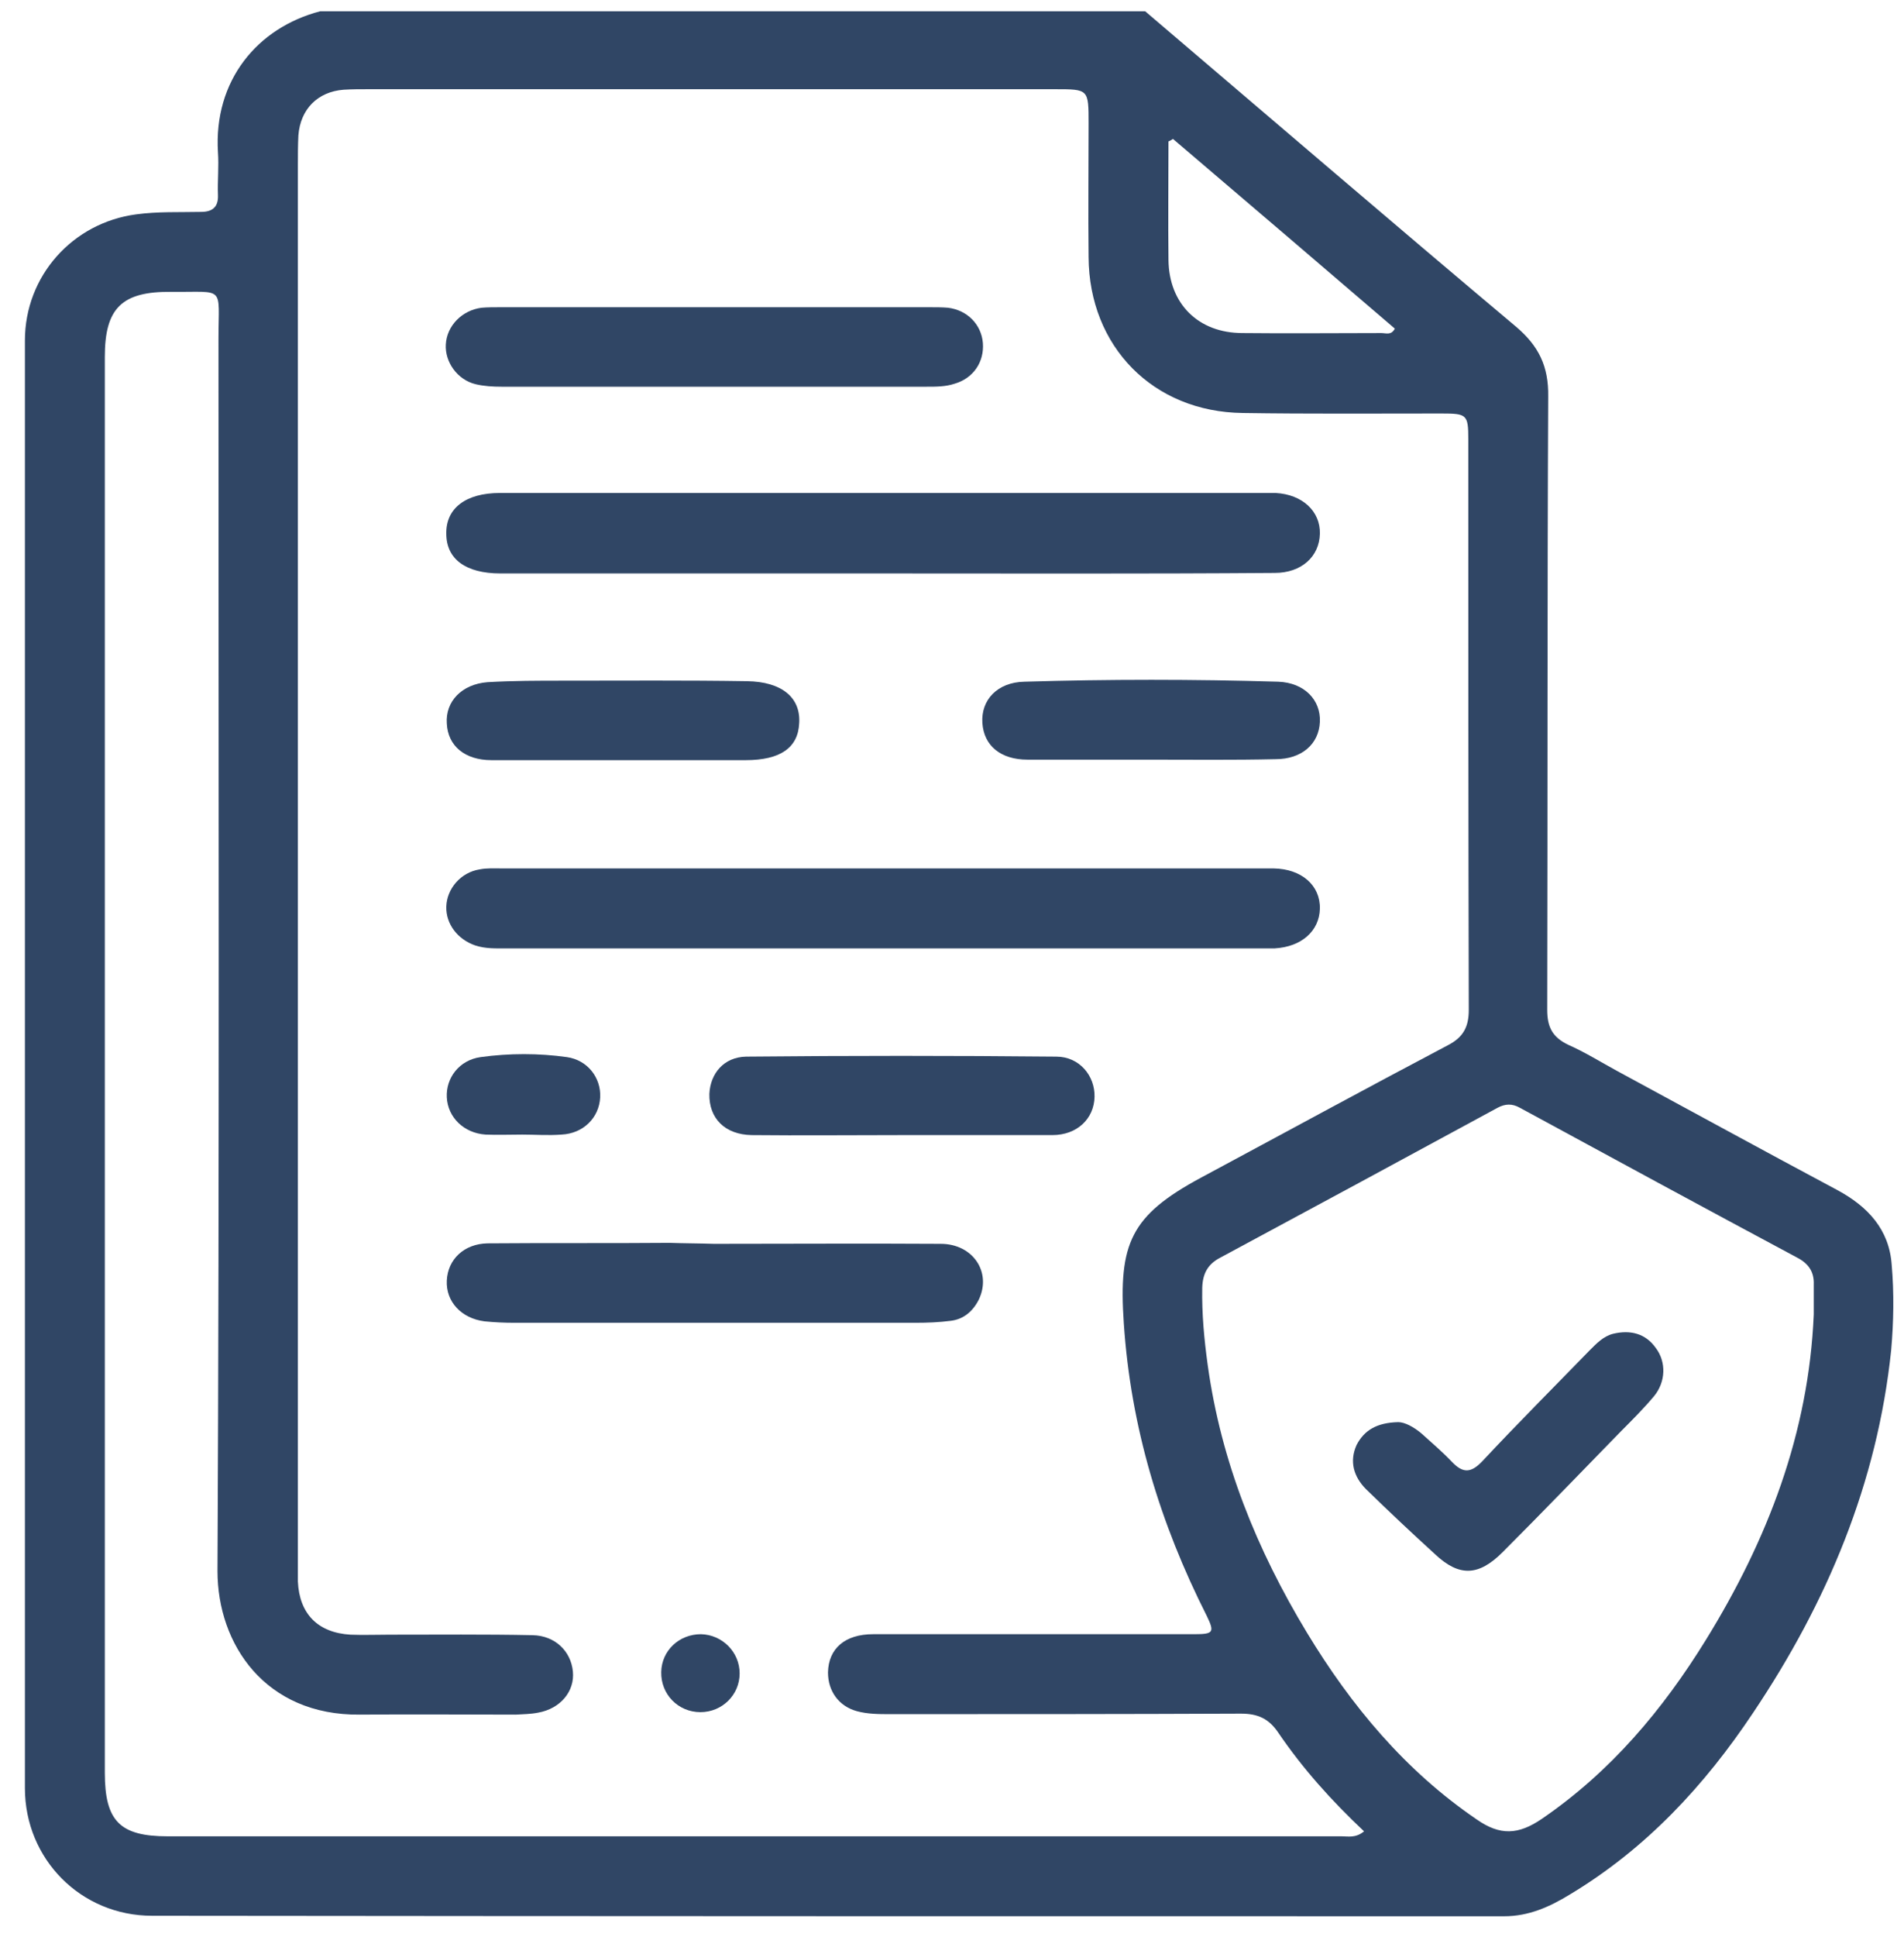 <svg width="60" height="61" viewBox="0 0 60 61" fill="none" xmlns="http://www.w3.org/2000/svg">
<g clip-path="url(#clip0_951_592)">
<path d="M10.091 0.355C18.756 0.355 27.422 0.355 36.087 0.355C39.982 3.671 43.861 7.002 47.771 10.287C48.491 10.897 48.803 11.538 48.788 12.492C48.757 18.937 48.772 25.365 48.757 31.809C48.757 32.357 48.929 32.67 49.413 32.904C49.945 33.139 50.446 33.452 50.962 33.733C53.277 34.985 55.592 36.252 57.907 37.487C58.861 38.003 59.533 38.723 59.612 39.833C59.69 40.725 59.674 41.632 59.596 42.524C59.158 46.715 57.578 50.469 55.248 53.942C53.715 56.241 51.869 58.227 49.476 59.666C48.835 60.058 48.178 60.355 47.396 60.355C33.193 60.355 18.991 60.355 4.789 60.339C2.552 60.339 0.785 58.556 0.785 56.319C0.785 41.116 0.785 25.928 0.785 10.725C0.785 8.692 2.286 7.018 4.288 6.752C4.977 6.658 5.649 6.689 6.337 6.674C6.697 6.674 6.885 6.517 6.869 6.142C6.853 5.688 6.9 5.25 6.869 4.797C6.728 2.545 8.105 0.871 10.091 0.355ZM42.985 57.68C41.953 56.71 41.045 55.694 40.279 54.568C39.982 54.13 39.638 53.973 39.106 53.973C35.414 53.989 31.723 53.989 28.047 53.989C27.703 53.989 27.344 53.989 27 53.895C26.436 53.739 26.092 53.269 26.092 52.675C26.108 51.924 26.624 51.471 27.516 51.471C30.894 51.471 34.273 51.471 37.636 51.471C38.246 51.471 38.277 51.408 38.027 50.892C36.556 47.983 35.633 44.948 35.414 41.679C35.242 39.161 35.633 38.285 37.839 37.096C40.435 35.704 43.016 34.296 45.628 32.92C46.113 32.67 46.285 32.341 46.285 31.809C46.27 25.819 46.27 19.828 46.27 13.838C46.27 13.056 46.223 13.024 45.425 13.024C43.345 13.024 41.249 13.04 39.168 13.008C36.337 12.977 34.32 10.913 34.304 8.097C34.288 6.689 34.304 5.282 34.304 3.89C34.304 2.81 34.304 2.81 33.256 2.81C26.03 2.81 18.819 2.81 11.593 2.81C11.343 2.81 11.092 2.81 10.826 2.826C10.013 2.889 9.466 3.436 9.403 4.265C9.387 4.578 9.387 4.891 9.387 5.204C9.387 19.812 9.387 34.437 9.387 49.046C9.387 49.296 9.387 49.547 9.387 49.812C9.434 50.829 10.013 51.424 11.045 51.486C11.452 51.502 11.859 51.486 12.281 51.486C13.783 51.486 15.284 51.471 16.786 51.502C17.49 51.517 17.99 52.002 18.053 52.644C18.115 53.269 17.662 53.817 16.958 53.942C16.723 53.989 16.488 53.989 16.254 54.004C14.612 54.004 12.969 53.989 11.342 54.004C8.355 54.036 6.854 51.783 6.854 49.484C6.916 36.549 6.885 23.613 6.885 10.678C6.885 8.973 7.119 9.208 5.399 9.192C3.835 9.176 3.303 9.708 3.303 11.241C3.303 26.1 3.303 40.975 3.303 55.834C3.303 57.367 3.788 57.837 5.289 57.837C17.615 57.837 29.956 57.837 42.281 57.837C42.484 57.837 42.719 57.899 42.985 57.68ZM57.156 41.398C57.156 41.085 57.156 40.772 57.156 40.459C57.172 40.068 56.999 39.802 56.64 39.614C53.715 38.05 50.806 36.471 47.896 34.891C47.646 34.75 47.427 34.766 47.192 34.891C44.283 36.471 41.358 38.05 38.449 39.614C38.058 39.818 37.901 40.115 37.886 40.553C37.87 41.382 37.948 42.195 38.058 42.993C38.48 46.043 39.606 48.812 41.186 51.424C42.578 53.723 44.283 55.772 46.535 57.305C47.271 57.821 47.849 57.79 48.584 57.289C50.759 55.803 52.401 53.848 53.762 51.642C55.701 48.499 56.999 45.136 57.156 41.398ZM36.963 4.375C36.916 4.406 36.869 4.437 36.822 4.453C36.822 5.704 36.807 6.94 36.822 8.191C36.838 9.567 37.761 10.49 39.153 10.49C40.607 10.506 42.078 10.49 43.532 10.49C43.673 10.49 43.845 10.569 43.955 10.35C41.64 8.363 39.294 6.361 36.963 4.375Z" fill="#304665"/>
<path d="M27.766 18.061C23.762 18.061 19.773 18.061 15.769 18.061C14.674 18.061 14.064 17.607 14.064 16.809C14.049 16.012 14.674 15.527 15.754 15.527C23.809 15.527 31.864 15.527 39.904 15.527C39.998 15.527 40.091 15.527 40.201 15.527C41.045 15.574 41.609 16.105 41.593 16.809C41.577 17.529 41.014 18.045 40.17 18.045C36.025 18.076 31.895 18.061 27.766 18.061Z" fill="#304665"/>
<path d="M27.86 27.352C31.754 27.352 35.665 27.352 39.559 27.352C39.747 27.352 39.95 27.352 40.138 27.352C41.014 27.367 41.608 27.883 41.593 28.619C41.577 29.322 41.014 29.823 40.169 29.87C40.013 29.87 39.856 29.87 39.7 29.87C31.785 29.87 23.871 29.87 15.957 29.87C15.628 29.87 15.3 29.886 14.971 29.776C14.424 29.588 14.048 29.103 14.064 28.556C14.08 27.993 14.518 27.477 15.112 27.383C15.347 27.336 15.581 27.352 15.816 27.352C19.82 27.352 23.84 27.352 27.86 27.352Z" fill="#304665"/>
<path d="M22.573 9.677C24.81 9.677 27.062 9.677 29.299 9.677C29.487 9.677 29.69 9.677 29.878 9.693C30.488 9.771 30.926 10.224 30.973 10.803C31.019 11.398 30.675 11.914 30.081 12.086C29.799 12.18 29.502 12.18 29.205 12.18C24.732 12.18 20.274 12.18 15.8 12.18C15.534 12.18 15.253 12.164 14.987 12.101C14.408 11.961 14.017 11.398 14.049 10.85C14.08 10.256 14.565 9.771 15.175 9.693C15.363 9.677 15.566 9.677 15.754 9.677C18.037 9.677 20.305 9.677 22.573 9.677Z" fill="#304665"/>
<path d="M22.495 39.176C24.872 39.176 27.25 39.161 29.643 39.176C30.659 39.176 31.254 40.068 30.847 40.928C30.659 41.304 30.362 41.554 29.956 41.601C29.596 41.648 29.22 41.663 28.845 41.663C24.637 41.663 20.414 41.663 16.207 41.663C15.894 41.663 15.581 41.648 15.268 41.617C14.533 41.523 14.048 40.991 14.08 40.334C14.111 39.661 14.627 39.176 15.362 39.161C17.27 39.145 19.179 39.161 21.102 39.145C21.556 39.161 22.025 39.161 22.495 39.176Z" fill="#304665"/>
<path d="M28.36 35.751C26.796 35.751 25.232 35.767 23.683 35.751C22.839 35.735 22.338 35.219 22.354 34.453C22.385 33.812 22.808 33.295 23.511 33.28C26.765 33.248 30.034 33.248 33.287 33.28C34.022 33.28 34.507 33.89 34.492 34.547C34.476 35.235 33.944 35.751 33.162 35.751C31.551 35.751 29.956 35.751 28.36 35.751Z" fill="#304665"/>
<path d="M19.632 23.942C18.256 23.942 16.864 23.942 15.487 23.942C14.643 23.942 14.111 23.488 14.08 22.784C14.033 22.096 14.549 21.549 15.362 21.486C16.16 21.439 16.958 21.439 17.755 21.439C19.679 21.439 21.619 21.424 23.543 21.455C24.637 21.471 25.232 21.971 25.185 22.769C25.154 23.551 24.591 23.942 23.496 23.942C22.198 23.942 20.915 23.942 19.632 23.942Z" fill="#304665"/>
<path d="M36.228 23.926C34.945 23.926 33.663 23.926 32.38 23.926C31.535 23.926 31.003 23.488 30.957 22.769C30.91 22.049 31.426 21.486 32.286 21.471C34.945 21.392 37.62 21.392 40.279 21.471C41.108 21.502 41.624 22.049 41.593 22.738C41.561 23.441 41.014 23.911 40.201 23.911C38.871 23.942 37.557 23.926 36.228 23.926Z" fill="#304665"/>
<path d="M16.457 35.735C16.066 35.735 15.675 35.751 15.3 35.735C14.612 35.688 14.111 35.188 14.08 34.562C14.049 33.952 14.471 33.389 15.143 33.295C16.051 33.17 16.973 33.17 17.865 33.295C18.522 33.389 18.944 33.952 18.913 34.562C18.882 35.203 18.381 35.704 17.693 35.735C17.271 35.767 16.864 35.735 16.457 35.735Z" fill="#304665"/>
<path d="M22.088 51.471C22.761 51.486 23.308 52.033 23.308 52.706C23.308 53.379 22.761 53.926 22.072 53.926C21.369 53.926 20.821 53.363 20.837 52.659C20.852 51.987 21.4 51.471 22.088 51.471Z" fill="#304665"/>
<path d="M44.064 44.792C44.268 44.792 44.565 44.948 44.815 45.167C45.128 45.449 45.456 45.73 45.754 46.043C46.098 46.403 46.348 46.403 46.708 46.027C47.818 44.839 48.96 43.697 50.086 42.539C50.305 42.32 50.524 42.086 50.837 42.008C51.369 41.882 51.854 41.992 52.182 42.461C52.511 42.899 52.495 43.525 52.12 43.978C51.791 44.369 51.431 44.729 51.072 45.089C49.836 46.356 48.6 47.638 47.349 48.89C46.598 49.64 45.988 49.672 45.222 48.952C44.487 48.28 43.767 47.607 43.047 46.903C42.657 46.512 42.516 46.027 42.75 45.511C42.985 45.057 43.376 44.807 44.064 44.792Z" fill="#304665"/>
</g>
<defs>
<clipPath id="clip0_951_592">
<rect width="58.878" height="60" fill="white" transform="translate(0.785 0.355)"/>
</clipPath>
</defs>
</svg>
